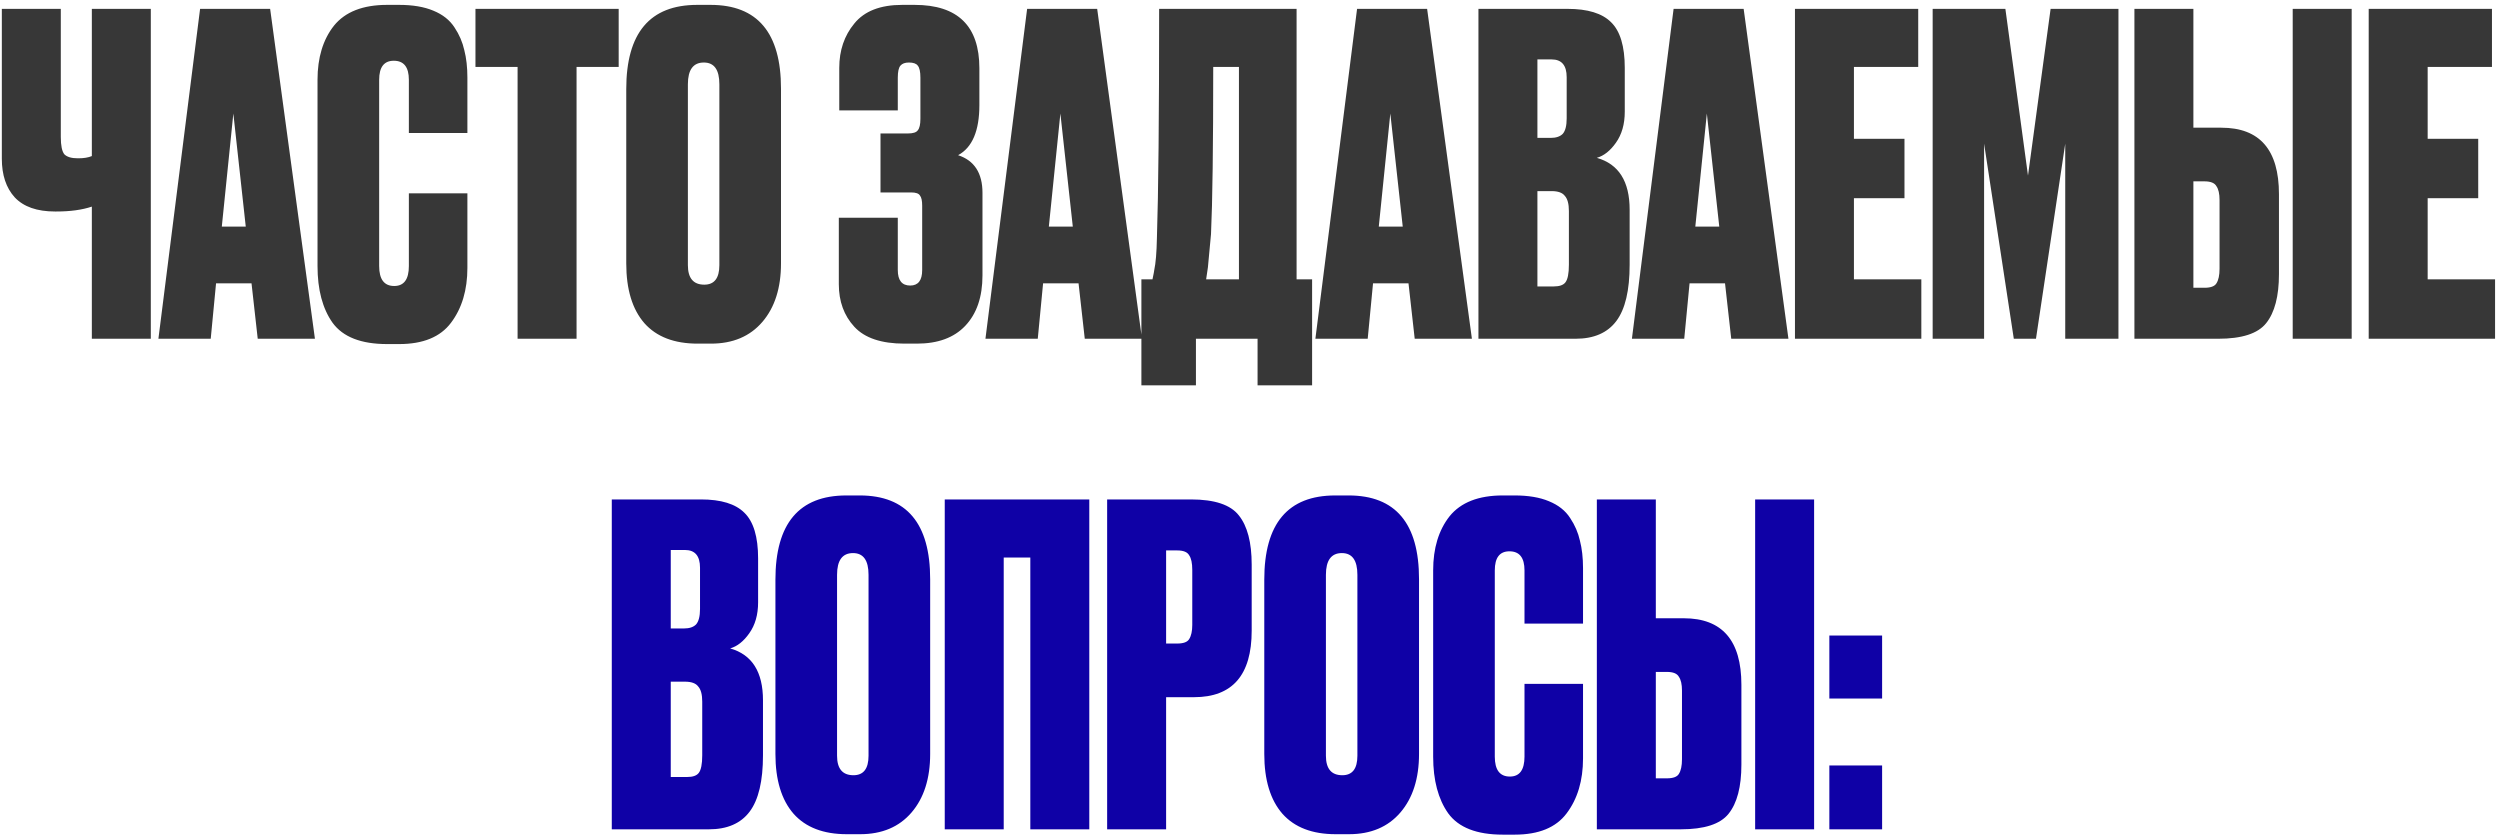 <?xml version="1.0" encoding="UTF-8"?> <svg xmlns="http://www.w3.org/2000/svg" width="265" height="89" viewBox="0 0 265 89" fill="none"> <path d="M9.735 35.908V21.902C8.701 22.247 7.448 22.419 5.975 22.419H5.834C3.923 22.419 2.497 21.918 1.557 20.915C0.649 19.913 0.194 18.55 0.194 16.826V0.94H6.445V14.523C6.445 15.432 6.571 16.043 6.821 16.356C7.103 16.638 7.573 16.779 8.231 16.779H8.325C8.889 16.779 9.359 16.701 9.735 16.544V0.94H15.986V35.908H9.735ZM27.319 35.908L26.661 30.033H22.901L22.337 35.908H16.791L21.209 0.94H28.635L33.382 35.908H27.319ZM24.734 12.032L23.512 24.017H26.05L24.734 12.032ZM43.34 28.2V20.492H49.544V28.388C49.544 30.738 48.964 32.681 47.804 34.216C46.676 35.72 44.843 36.472 42.306 36.472H41.036C38.279 36.472 36.352 35.72 35.255 34.216C34.19 32.712 33.657 30.707 33.657 28.2V8.46C33.657 6.11 34.237 4.199 35.397 2.726C36.587 1.254 38.467 0.517 41.036 0.517H42.306C43.747 0.517 44.953 0.721 45.925 1.128C46.927 1.536 47.679 2.131 48.181 2.914C48.682 3.666 49.026 4.465 49.215 5.311C49.434 6.157 49.544 7.129 49.544 8.225V14.1H43.34V8.46C43.34 7.113 42.807 6.439 41.742 6.439C40.708 6.439 40.191 7.113 40.191 8.46V28.2C40.191 29.61 40.723 30.315 41.788 30.315C42.822 30.315 43.34 29.61 43.34 28.2ZM50.399 0.94H65.58V7.097H61.115V35.908H54.864V7.097H50.399V0.94ZM82.786 9.4V27.918C82.786 30.519 82.128 32.587 80.812 34.122C79.496 35.658 77.679 36.425 75.36 36.425H73.95C71.475 36.425 69.595 35.705 68.31 34.263C67.025 32.791 66.383 30.676 66.383 27.918V9.447C66.383 3.494 68.89 0.517 73.903 0.517H75.313C80.295 0.517 82.786 3.478 82.786 9.4ZM76.253 28.106V8.93C76.253 7.395 75.705 6.627 74.608 6.627C73.48 6.627 72.916 7.395 72.916 8.93V28.106C72.916 29.485 73.496 30.174 74.655 30.174C75.72 30.174 76.253 29.485 76.253 28.106ZM95.166 8.225V11.703H88.962V7.191C88.962 5.343 89.495 3.776 90.56 2.491C91.625 1.175 93.317 0.517 95.636 0.517H96.952C101.527 0.517 103.814 2.758 103.814 7.238V11.139C103.814 13.865 103.062 15.636 101.558 16.45C103.281 17.014 104.143 18.346 104.143 20.445V29.187C104.143 31.475 103.532 33.261 102.31 34.545C101.119 35.799 99.412 36.425 97.187 36.425H95.871C93.427 36.425 91.656 35.83 90.56 34.639C89.463 33.449 88.915 31.945 88.915 30.127V23.077H95.166V28.623C95.166 29.72 95.605 30.268 96.482 30.268C97.328 30.268 97.751 29.72 97.751 28.623V21.808C97.751 21.276 97.672 20.915 97.516 20.727C97.391 20.508 97.077 20.398 96.576 20.398H93.333V14.147H96.247C96.779 14.147 97.124 14.038 97.281 13.818C97.469 13.599 97.563 13.192 97.563 12.596V8.225C97.563 7.599 97.469 7.176 97.281 6.956C97.124 6.737 96.811 6.627 96.341 6.627C95.933 6.627 95.636 6.737 95.448 6.956C95.26 7.176 95.166 7.599 95.166 8.225ZM114.985 35.908L114.327 30.033H110.567L110.003 35.908H104.457L108.875 0.94H116.301L121.048 35.908H114.985ZM112.4 12.032L111.178 24.017H113.716L112.4 12.032ZM133.302 40.843V35.908H126.769V40.843H120.988V29.61H122.163C122.288 29.015 122.351 28.686 122.351 28.623C122.508 27.903 122.602 26.775 122.633 25.239C122.79 20.477 122.868 12.377 122.868 0.94H137.438V29.61H139.083V40.843H133.302ZM128.367 24.816C128.148 27.104 128.038 28.279 128.038 28.341L127.85 29.61H131.328V7.097H128.602C128.602 15.526 128.524 21.432 128.367 24.816ZM149.959 35.908L149.301 30.033H145.541L144.977 35.908H139.431L143.849 0.94H151.275L156.022 35.908H149.959ZM147.374 12.032L146.152 24.017H148.69L147.374 12.032ZM156.715 35.908V0.94H166.162C168.292 0.94 169.828 1.41 170.768 2.35C171.739 3.29 172.225 4.904 172.225 7.191V11.844C172.225 13.16 171.911 14.257 171.285 15.134C170.689 15.98 170.016 16.513 169.264 16.732C171.582 17.39 172.742 19.223 172.742 22.231V28.059C172.742 30.785 172.272 32.775 171.332 34.028C170.392 35.282 168.95 35.908 167.008 35.908H156.715ZM164.47 20.257H162.966V30.362H164.705C165.3 30.362 165.707 30.221 165.927 29.939C166.177 29.626 166.303 28.999 166.303 28.059V22.372C166.303 21.62 166.162 21.088 165.88 20.774C165.629 20.43 165.159 20.257 164.47 20.257ZM164.47 6.298H162.966V14.617H164.376C164.94 14.617 165.363 14.476 165.645 14.194C165.927 13.881 166.068 13.333 166.068 12.549V8.178C166.068 6.925 165.535 6.298 164.47 6.298ZM183.511 35.908L182.853 30.033H179.093L178.529 35.908H172.983L177.401 0.94H184.827L189.574 35.908H183.511ZM180.926 12.032L179.704 24.017H182.242L180.926 12.032ZM190.266 0.94H203.332V7.097H196.517V14.711H201.875V21.009H196.517V29.61H203.661V35.908H190.266V0.94ZM204.862 35.908V0.94H212.57L214.967 18.612L217.364 0.94H224.555V35.908H218.915V15.228L215.813 35.908H213.463L210.314 15.228V35.908H204.862ZM232.499 13.536H235.46C239.534 13.536 241.57 15.886 241.57 20.586V29.046C241.57 31.396 241.116 33.135 240.207 34.263C239.33 35.36 237.638 35.908 235.131 35.908H226.248V0.94H232.499V13.536ZM232.499 30.503H233.674C234.332 30.503 234.755 30.347 234.943 30.033C235.163 29.689 235.272 29.172 235.272 28.482V21.197C235.272 20.539 235.163 20.054 234.943 19.74C234.755 19.396 234.332 19.223 233.674 19.223H232.499V30.503ZM249.278 0.94V35.908H243.027V0.94H249.278ZM251.082 0.94H264.148V7.097H257.333V14.711H262.691V21.009H257.333V29.61H264.477V35.908H251.082V0.94Z" fill="#373737"></path> <path d="M64.849 87.908V52.94H74.296C76.427 52.94 77.962 53.41 78.902 54.35C79.873 55.29 80.359 56.904 80.359 59.191V63.844C80.359 65.16 80.046 66.257 79.419 67.134C78.823 67.98 78.15 68.513 77.398 68.732C79.716 69.39 80.876 71.223 80.876 74.231V80.059C80.876 82.785 80.406 84.775 79.466 86.028C78.526 87.282 77.085 87.908 75.142 87.908H64.849ZM72.604 72.257H71.1V82.362H72.839C73.434 82.362 73.841 82.221 74.061 81.939C74.311 81.626 74.437 80.999 74.437 80.059V74.372C74.437 73.62 74.296 73.088 74.014 72.774C73.763 72.43 73.293 72.257 72.604 72.257ZM72.604 58.298H71.1V66.617H72.51C73.074 66.617 73.497 66.476 73.779 66.194C74.061 65.881 74.202 65.333 74.202 64.549V60.178C74.202 58.925 73.669 58.298 72.604 58.298ZM98.598 61.4V79.918C98.598 82.519 97.94 84.587 96.624 86.122C95.308 87.658 93.491 88.425 91.172 88.425H89.762C87.287 88.425 85.407 87.705 84.122 86.263C82.838 84.791 82.195 82.676 82.195 79.918V61.447C82.195 55.494 84.702 52.517 89.715 52.517H91.125C96.107 52.517 98.598 55.478 98.598 61.4ZM92.065 80.106V60.93C92.065 59.395 91.517 58.627 90.42 58.627C89.292 58.627 88.728 59.395 88.728 60.93V80.106C88.728 81.485 89.308 82.174 90.467 82.174C91.532 82.174 92.065 81.485 92.065 80.106ZM100.143 87.908V52.94H115.465V87.908H109.214V59.097H106.394V87.908H100.143ZM126.569 73.902H123.608V87.908H117.357V52.94H126.24C128.746 52.94 130.438 53.504 131.316 54.632C132.224 55.76 132.679 57.499 132.679 59.849V66.852C132.679 71.552 130.642 73.902 126.569 73.902ZM123.608 58.345V68.215H124.783C125.441 68.215 125.864 68.059 126.052 67.745C126.271 67.401 126.381 66.899 126.381 66.241V60.413C126.381 59.693 126.271 59.176 126.052 58.862C125.864 58.518 125.441 58.345 124.783 58.345H123.608ZM150.417 61.4V79.918C150.417 82.519 149.759 84.587 148.443 86.122C147.127 87.658 145.31 88.425 142.991 88.425H141.581C139.106 88.425 137.226 87.705 135.941 86.263C134.657 84.791 134.014 82.676 134.014 79.918V61.447C134.014 55.494 136.521 52.517 141.534 52.517H142.944C147.926 52.517 150.417 55.478 150.417 61.4ZM143.884 80.106V60.93C143.884 59.395 143.336 58.627 142.239 58.627C141.111 58.627 140.547 59.395 140.547 60.93V80.106C140.547 81.485 141.127 82.174 142.286 82.174C143.352 82.174 143.884 81.485 143.884 80.106ZM161.597 80.2V72.492H167.801V80.388C167.801 82.738 167.221 84.681 166.062 86.216C164.934 87.72 163.101 88.472 160.563 88.472H159.294C156.537 88.472 154.61 87.72 153.513 86.216C152.448 84.712 151.915 82.707 151.915 80.2V60.46C151.915 58.11 152.495 56.199 153.654 54.726C154.845 53.254 156.725 52.517 159.294 52.517H160.563C162.004 52.517 163.211 52.721 164.182 53.128C165.185 53.536 165.937 54.131 166.438 54.914C166.939 55.666 167.284 56.465 167.472 57.311C167.691 58.157 167.801 59.129 167.801 60.225V66.1H161.597V60.46C161.597 59.113 161.064 58.439 159.999 58.439C158.965 58.439 158.448 59.113 158.448 60.46V80.2C158.448 81.61 158.981 82.315 160.046 82.315C161.08 82.315 161.597 81.61 161.597 80.2ZM175.517 65.536H178.478C182.551 65.536 184.588 67.886 184.588 72.586V81.046C184.588 83.396 184.133 85.135 183.225 86.263C182.347 87.36 180.655 87.908 178.149 87.908H169.266V52.94H175.517V65.536ZM175.517 82.503H176.692C177.35 82.503 177.773 82.347 177.961 82.033C178.18 81.689 178.29 81.172 178.29 80.482V73.197C178.29 72.539 178.18 72.054 177.961 71.74C177.773 71.396 177.35 71.223 176.692 71.223H175.517V82.503ZM192.296 52.94V87.908H186.045V52.94H192.296ZM199.504 81.14V87.908H193.911V81.14H199.504ZM199.504 67.369V74.043H193.911V67.369H199.504Z" fill="#0F01A6"></path> </svg> 